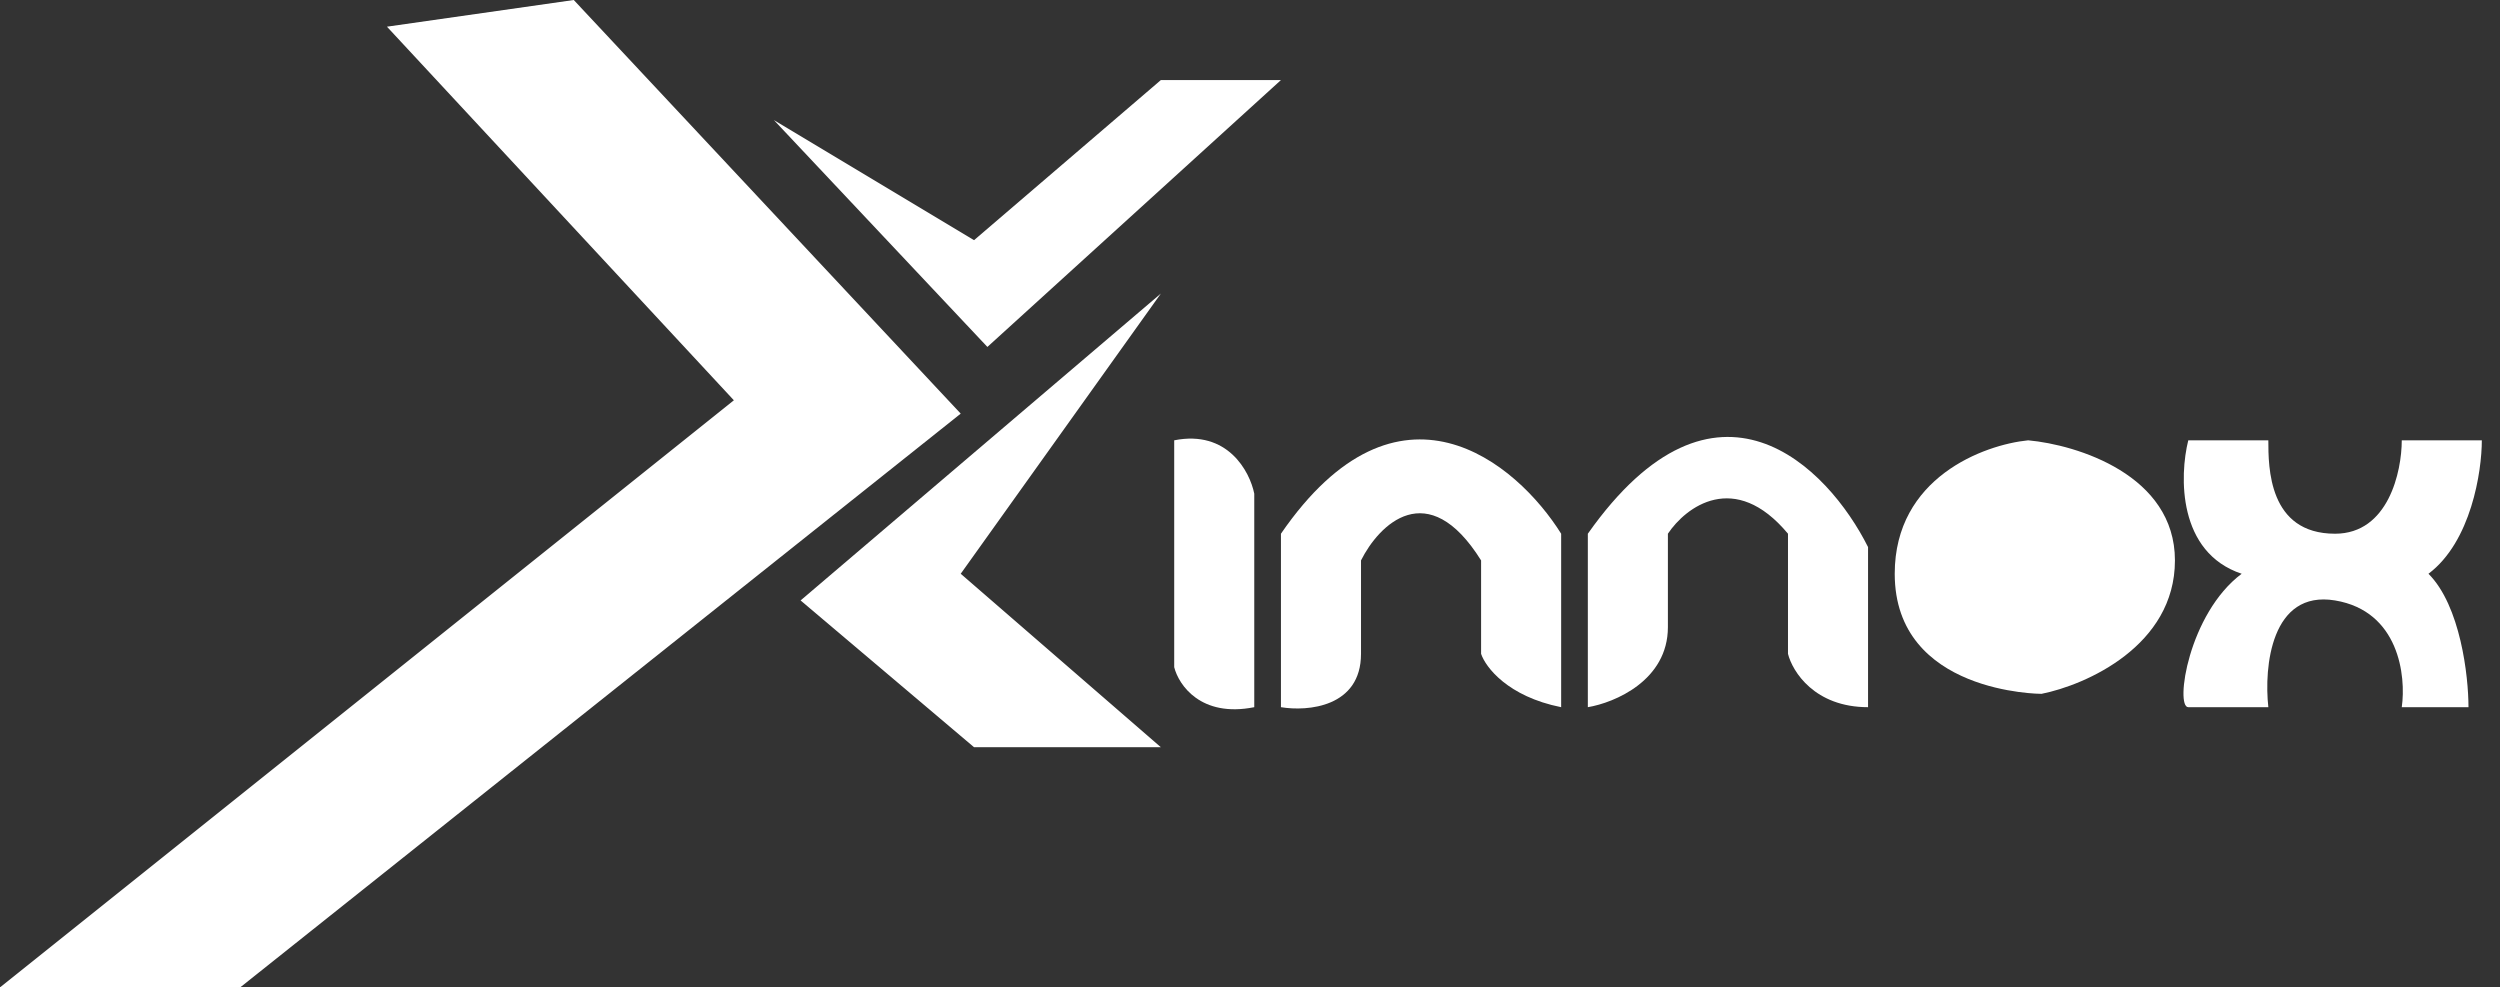 <svg width="119" height="47" viewBox="0 0 119 47" fill="none" xmlns="http://www.w3.org/2000/svg">
<rect x="0" y="0" width="119" height="47" fill="#333333" stroke="none"/>
<path d="M34.932 19.054L0 47H11.432L45.73 19.689L27.311 0L18.419 1.27L34.932 19.054Z" fill="white"/>
<path d="M38.108 28.581L55.257 13.973L45.73 27.311L55.257 35.568H46.365L38.108 28.581Z" fill="white"/>
<path d="M47 16.514L36.838 5.716L46.365 11.432L55.257 3.811H60.973L47 16.514Z" fill="white"/>
<path d="M55.892 31.757V20.959C58.432 20.451 59.491 22.441 59.703 23.5V33.662C57.162 34.17 56.104 32.604 55.892 31.757Z" fill="white"/>
<path d="M60.973 33.662V25.405C66.562 17.276 72.194 22.018 74.311 25.405V33.662C71.77 33.154 70.712 31.757 70.5 31.122V26.676C67.96 22.611 65.631 24.982 64.784 26.676V31.122C64.784 33.662 62.243 33.874 60.973 33.662Z" fill="white"/>
<path d="M75.581 33.662V25.405C81.678 16.768 87.013 22.23 88.919 26.041V33.662C86.378 33.662 85.32 31.968 85.108 31.122V25.405C82.568 22.357 80.239 24.135 79.392 25.405V29.851C79.392 32.392 76.851 33.45 75.581 33.662Z" fill="white"/>
<path d="M90.189 27.311C90.189 22.738 94.423 21.171 96.54 20.959C98.869 21.171 103.527 22.611 103.527 26.676C103.527 30.741 99.293 32.604 97.176 33.027C97.176 33.027 90.189 33.027 90.189 27.311Z" fill="white"/>
<path d="M106.703 27.311C103.654 26.295 103.739 22.653 104.162 20.959H107.973C107.973 22.23 107.973 25.405 111.149 25.405C113.689 25.405 114.324 22.441 114.324 20.959H118.135C118.135 22.441 117.627 25.787 115.595 27.311C117.119 28.835 117.5 32.18 117.5 33.662H114.324C114.536 32.18 114.197 29.089 111.149 28.581C108.1 28.073 107.761 31.757 107.973 33.662H104.162C103.527 33.662 104.162 29.216 106.703 27.311Z" fill="white"/>
</svg>
